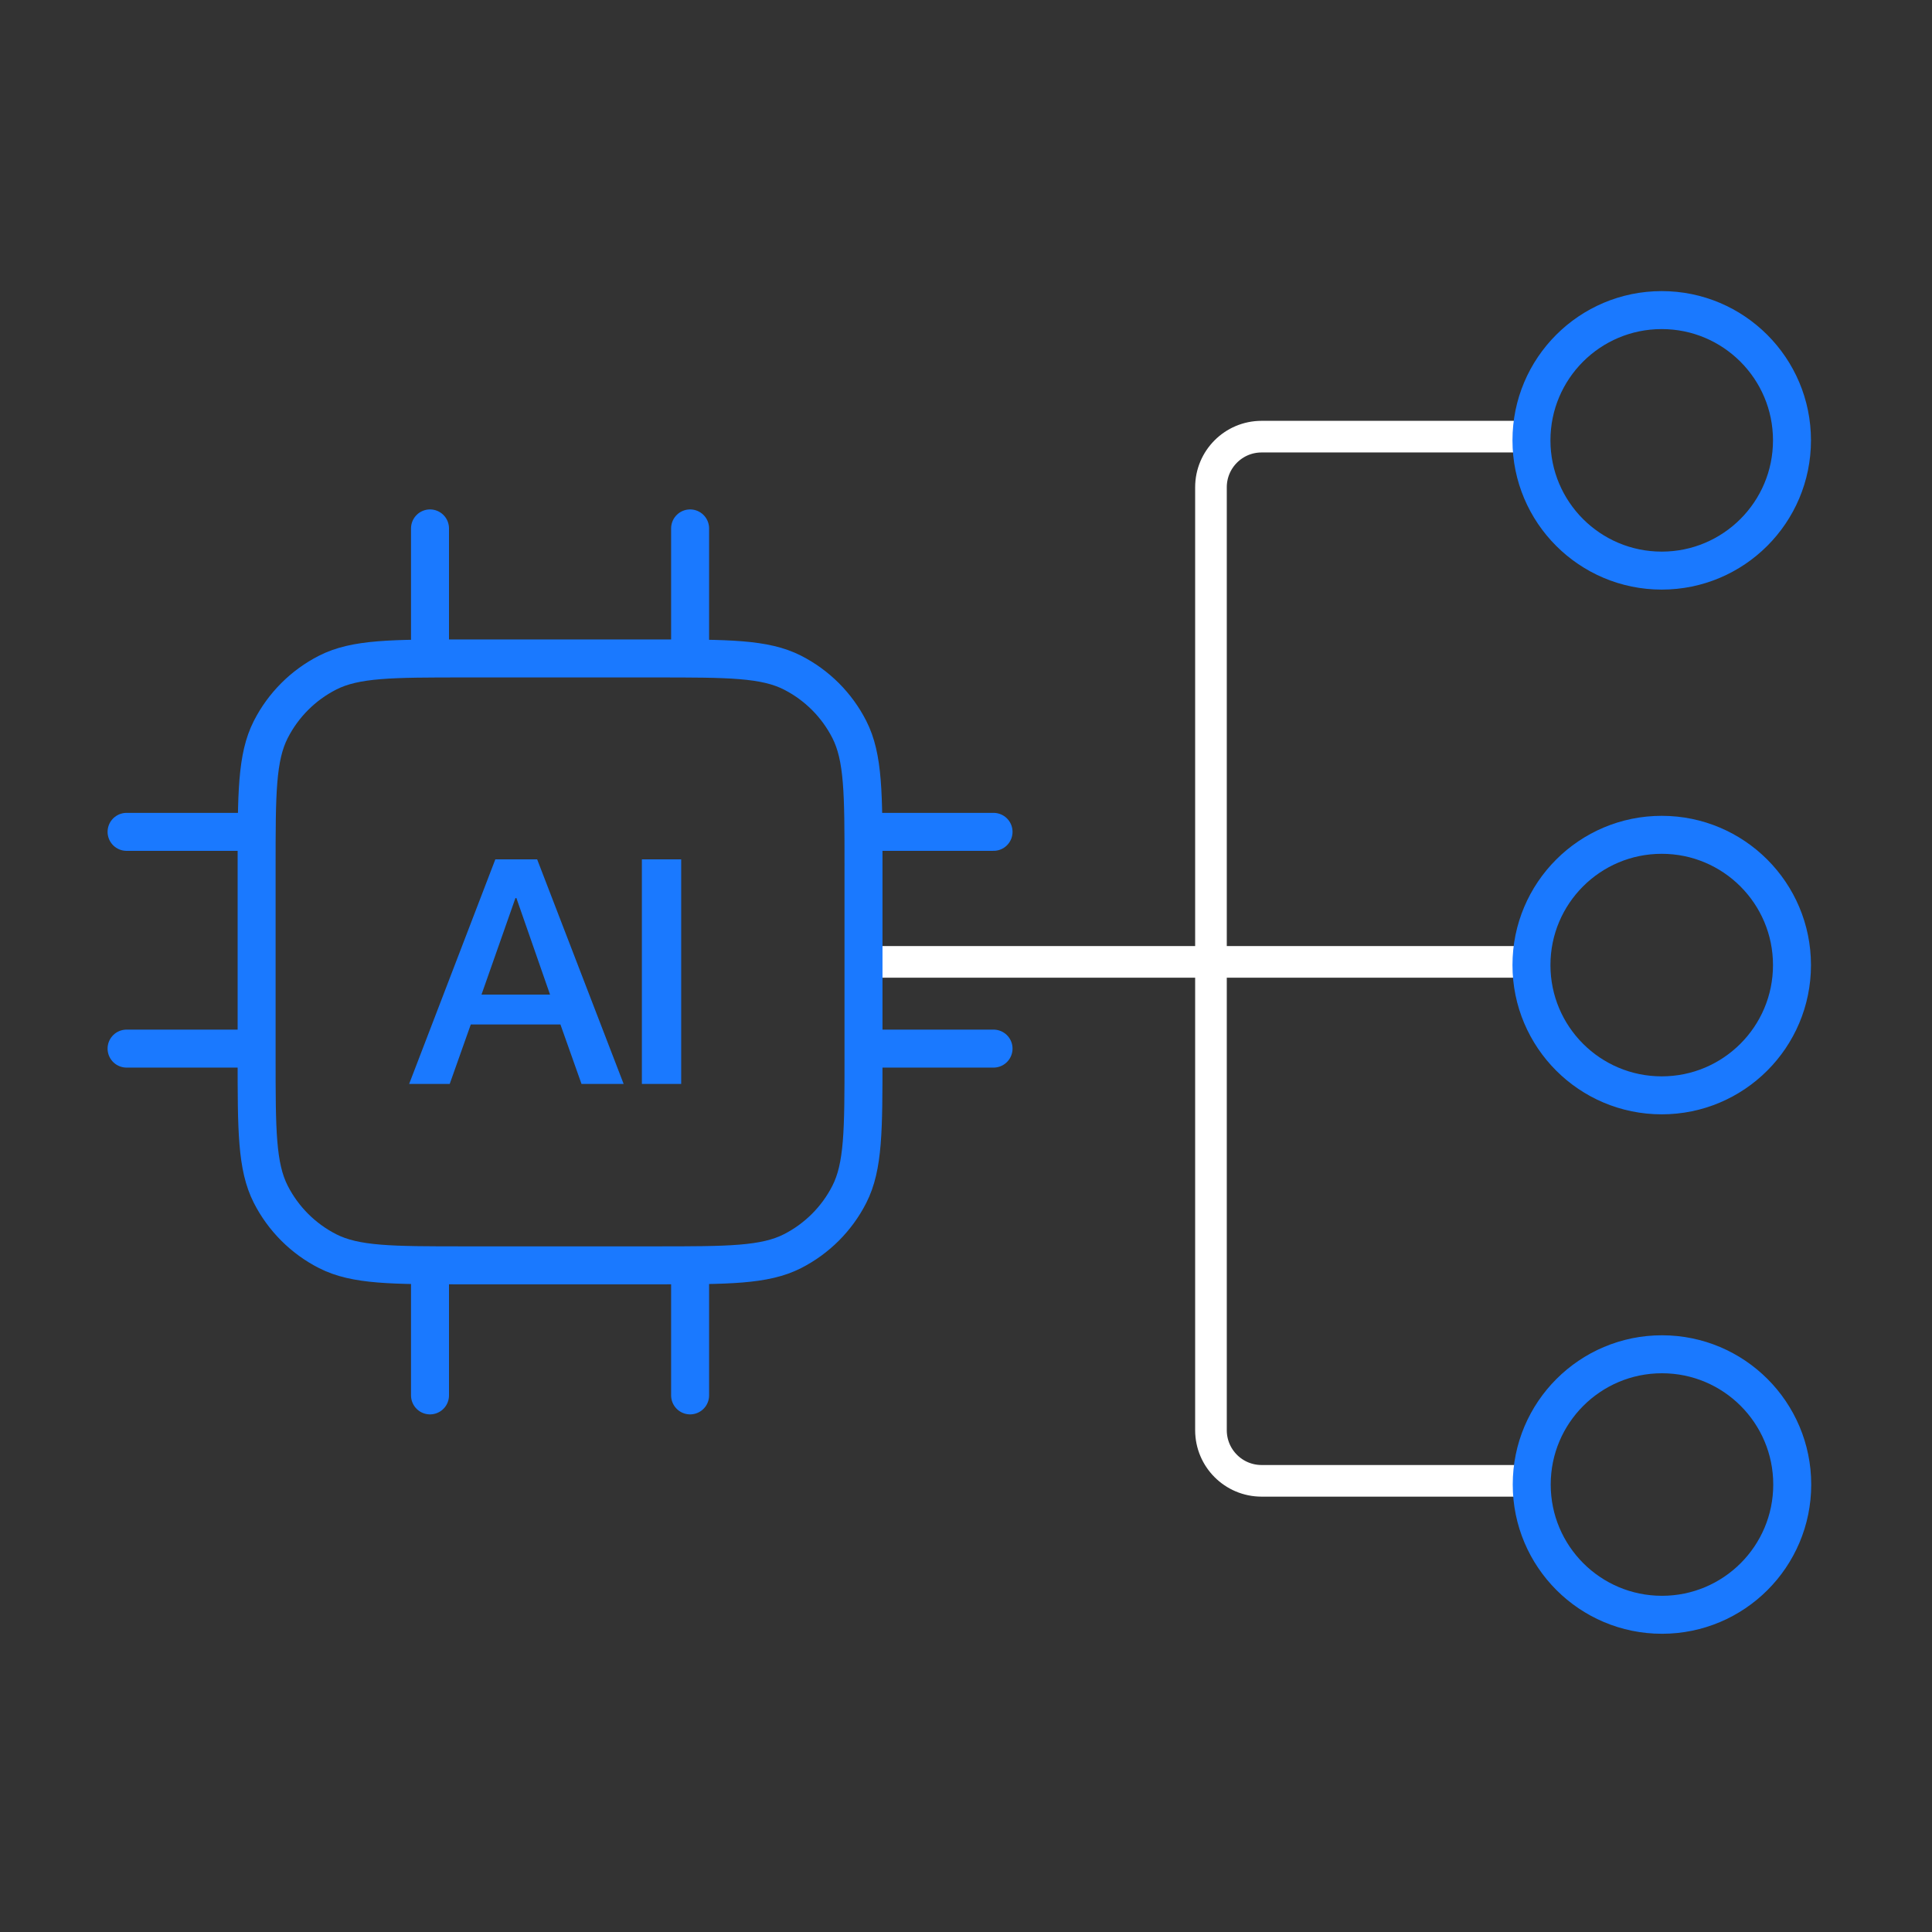 <?xml version="1.0" encoding="UTF-8"?> <svg xmlns="http://www.w3.org/2000/svg" width="131" height="131" viewBox="0 0 131 131" fill="none"><rect x="0" y="0" width="131" height="131" fill="#333333" stroke="none"/><path d="M103.842 100.408L85.543 100.408C83.647 100.408 82.11 98.871 82.11 96.975L82.11 65.222M103.842 29.607L85.543 29.607C83.647 29.607 82.11 31.144 82.11 33.04L82.11 65.222M82.11 65.222L58.787 65.222M82.11 65.222L103.842 65.222" stroke="white" stroke-width="2.145"></path><path d="M112.674 74.27C117.551 74.27 121.506 70.316 121.506 65.438C121.506 60.56 117.551 56.605 112.674 56.605C107.796 56.605 103.841 60.56 103.841 65.438C103.841 70.316 107.796 74.27 112.674 74.27Z" stroke="#1A79FF" stroke-width="2.575" stroke-linecap="round" stroke-linejoin="round"></path><path d="M112.674 38.69C117.551 38.69 121.506 34.736 121.506 29.858C121.506 24.98 117.551 21.026 112.674 21.026C107.796 21.026 103.841 24.98 103.841 29.858C103.841 34.736 107.796 38.69 112.674 38.69Z" stroke="#1A79FF" stroke-width="2.575" stroke-linecap="round" stroke-linejoin="round"></path><path d="M112.691 109.491C117.569 109.491 121.523 105.537 121.523 100.659C121.523 95.781 117.569 91.827 112.691 91.827C107.813 91.827 103.859 95.781 103.859 100.659C103.859 105.537 107.813 109.491 112.691 109.491Z" stroke="#1A79FF" stroke-width="2.575" stroke-linecap="round" stroke-linejoin="round"></path><path d="M29.157 35.829V44.647M46.793 35.829V44.647M29.157 85.797V94.615M46.793 85.797V94.615M58.55 56.404H67.368M58.55 71.101H67.368M8.582 56.404H17.4M8.582 71.101H17.4M31.509 85.797H44.442C49.38 85.797 51.849 85.797 53.736 84.836C55.395 83.991 56.744 82.642 57.589 80.983C58.55 79.096 58.55 76.627 58.55 71.689V58.756C58.55 53.817 58.55 51.348 57.589 49.462C56.744 47.803 55.395 46.453 53.736 45.608C51.849 44.647 49.38 44.647 44.442 44.647H31.509C26.57 44.647 24.101 44.647 22.215 45.608C20.556 46.453 19.207 47.803 18.361 49.462C17.4 51.348 17.4 53.817 17.4 58.756V71.689C17.4 76.627 17.4 79.096 18.361 80.983C19.207 82.642 20.556 83.991 22.215 84.836C24.101 85.797 26.57 85.797 31.509 85.797Z" stroke="#1A79FF" stroke-width="2.575" stroke-linecap="round" stroke-linejoin="round"></path><path d="M33.586 58.269H36.422L42.286 73.495H39.429L38 69.464H31.922L30.494 73.495H27.743L33.586 58.269ZM32.648 67.439H37.296L35.014 60.892H34.95L32.648 67.439ZM43.523 58.269H46.188V73.495H43.523V58.269Z" fill="#1A79FF"></path></svg> 